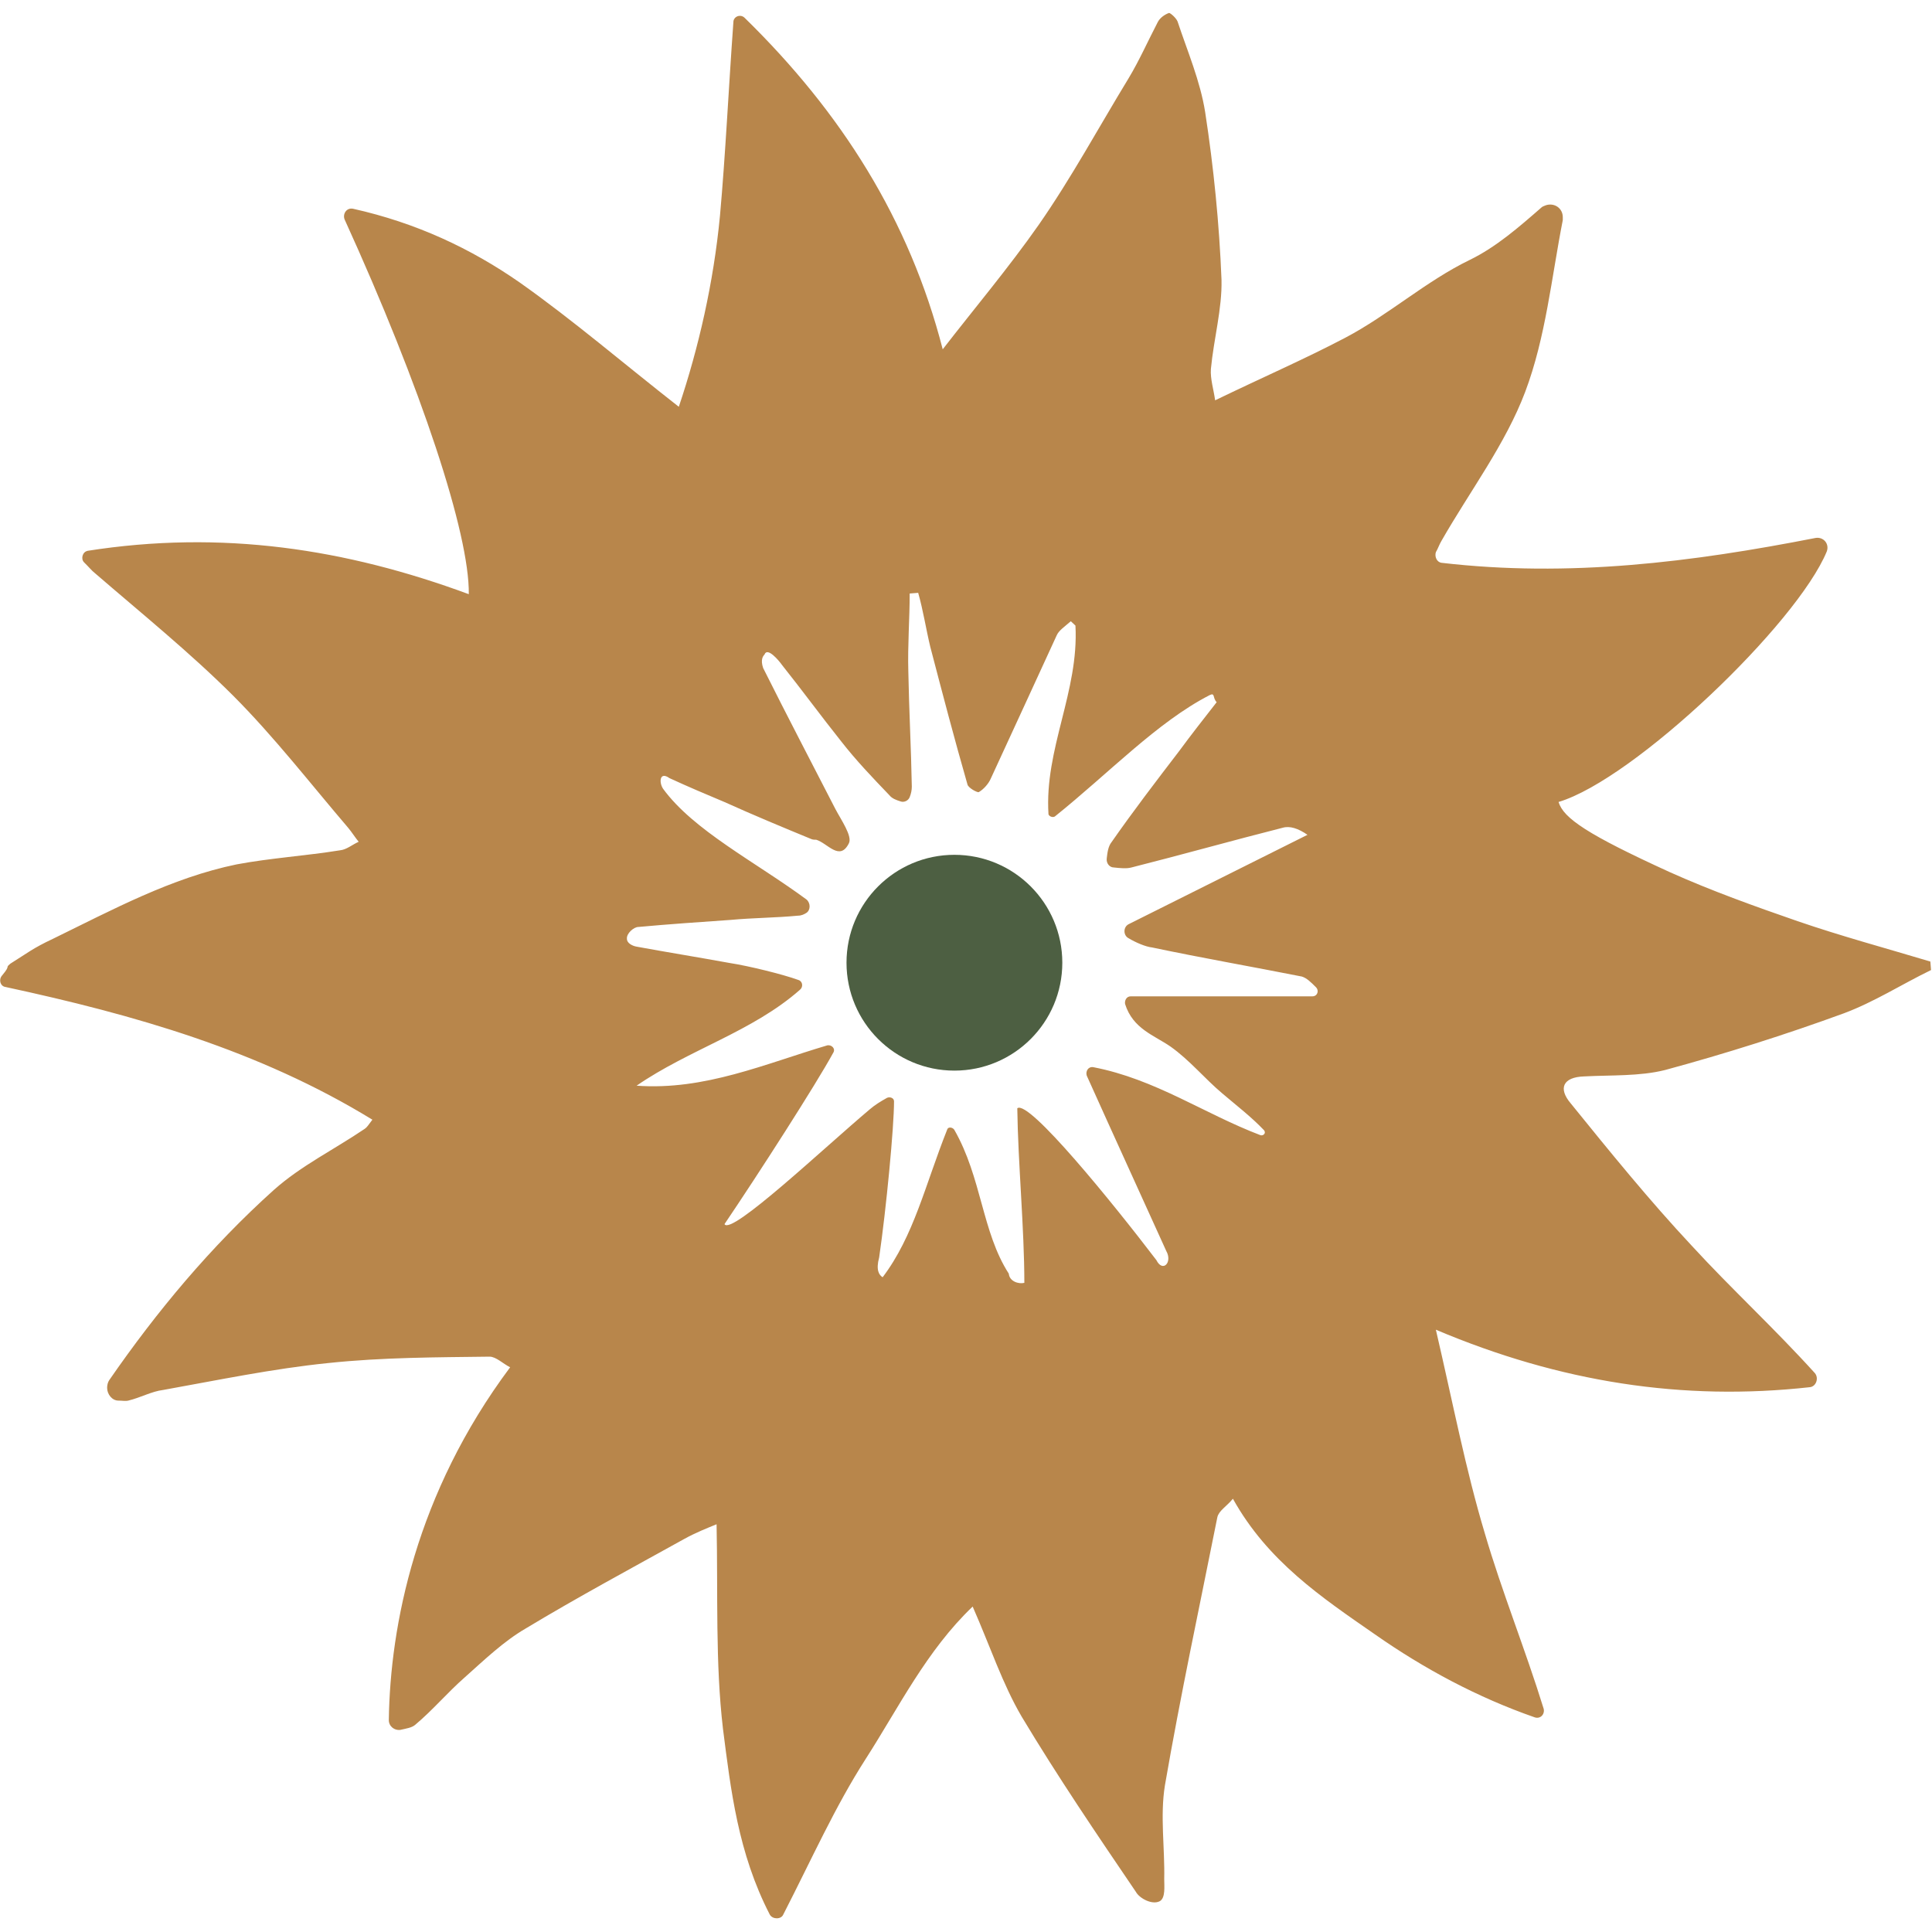 <?xml version="1.0"?>
<svg version="1.1" xmlns="http://www.w3.org/2000/svg" stroke-width="0" viewBox="0 0 200 200">
	<path fill="#b8864b" d="M 9,57.03 C 22.96,54.83 35.82,56.81 48.53,61.51 48.61,55.27 43.61,40.13 35.67,22.71 c -0.22,-0.58 0.22,-1.24 0.88,-1.10 6.54,1.46 12.19,4.11 17.26,7.64 5.51,3.89 10.72,8.37 16.46,12.86 2.05,-6.09 3.60,-12.86 4.26,-19.76 0.58,-6.46 0.88,-13 1.39,-20.06 0,-0.58 0.73,-0.88 1.17,-0.44 9.99,9.77 17.04,20.87 20.50,34.31 3.30,-4.26 6.83,-8.45 9.92,-12.86 3.38,-4.85 6.24,-10.14 9.33,-15.21 1.10,-1.83 1.98,-3.82 3.01,-5.80 0.22,-0.44 0.73,-0.80 1.17,-0.95 0.14,0 0.73,0.51 0.88,0.88 1.02,3.08 2.35,6.17 2.86,9.40 0.88,5.73 1.46,11.53 1.69,17.34 0.07,3.01 -0.80,6.09 -1.10,9.25 -0.07,1.02 0.29,2.13 0.44,3.23 4.85,-2.35 9.25,-4.26 13.44,-6.46 4.48,-2.35 8.37,-5.87 12.93,-8.08 2.71,-1.32 5.07,-3.38 7.42,-5.43 0.07,-0.07 0.22,-0.14 0.44,-0.22 0.88,-0.29 1.76,0.29 1.76,1.24 0,0.07 0,0.14 0,0.29 -1.17,5.95 -1.76,12.12 -3.89,17.78 -2.05,5.43 -5.73,10.28 -8.67,15.43 -0.22,0.36 -0.36,0.80 -0.58,1.17 -0.14,0.44 0.07,1.02 0.58,1.10 13.22,1.54 25.94,-0.07 38.72,-2.57 0.80,-0.14 1.46,0.58 1.17,1.39 -3.08,7.49 -19.91,23.59 -27.77,25.94 0.51,1.69 3.01,3.38 11.53,7.27 4.26,1.91 8.74,3.52 13.22,5.07 4.48,1.54 9.11,2.79 13.74,4.18 l 0.07,0.88 c -3.01,1.46 -5.87,3.30 -9.03,4.48 -6.02,2.20 -12.27,4.18 -18.51,5.87 -2.64,0.66 -5.58,0.51 -8.37,0.66 -2.20,0.07 -2.71,1.24 -1.39,2.79 4.04,4.99 8.15,10.06 12.56,14.77 4.04,4.40 8.52,8.52 12.71,13.15 0.44,0.51 0.14,1.39 -0.51,1.46 -13.15,1.46 -25.86,-0.51 -38.72,-5.95 1.76,7.56 3.08,14.47 5.07,21.09 1.76,6.02 4.18,11.97 6.09,18.15 0.14,0.58 -0.36,1.10 -0.95,0.88 -5.87,-2.05 -11.39,-4.99 -16.53,-8.59 -5.51,-3.82 -11.09,-7.56 -14.69,-14.03 -0.66,0.80 -1.46,1.24 -1.61,1.91 -1.83,9.18 -3.82,18.44 -5.43,27.77 -0.51,3.16 0,6.46 -0.07,9.70 0,0.73 0.14,1.91 -0.44,2.27 -0.80,0.44 -2.13,-0.29 -2.49,-0.95 -4.04,-5.95 -8.08,-11.90 -11.83,-18.15 -1.98,-3.38 -3.23,-7.20 -5.07,-11.39 -4.77,4.55 -7.64,10.43 -11.09,15.80 -3.16,4.92 -5.58,10.36 -8.52,16.09 -0.22,0.51 -1.10,0.51 -1.39,0 -3.30,-6.39 -4.04,-12.93 -4.85,-19.25 -0.80,-6.83 -0.51,-13.88 -0.66,-21.16 -0.88,0.36 -2.20,0.88 -3.38,1.54 -5.43,3.01 -11.02,6.02 -16.38,9.25 -2.27,1.32 -4.26,3.23 -6.32,5.07 -1.76,1.54 -3.30,3.38 -5.14,4.92 -0.36,0.29 -0.88,0.36 -1.54,0.51 -0.58,0.07 -1.17,-0.36 -1.17,-1.02 0.14,-9.77 2.79,-23.44 12.56,-36.52 -0.73,-0.36 -1.46,-1.10 -2.13,-1.10 -5.51,0.07 -11.09,0.07 -16.68,0.66 -5.73,0.58 -11.39,1.76 -17.12,2.79 -1.17,0.14 -2.35,0.80 -3.60,1.10 -0.29,0.07 -0.66,0 -1.02,0 -0.66,0 -1.17,-0.66 -1.17,-1.32 0,-0.29 0.07,-0.58 0.22,-0.80 4.92,-7.12 10.50,-13.81 17.04,-19.69 2.79,-2.49 6.24,-4.18 9.40,-6.32 0.22,-0.14 0.36,-0.36 0.80,-0.95 -11.75,-7.20 -24.69,-10.87 -37.99,-13.74 -0.51,-0.07 -0.73,-0.73 -0.36,-1.17 0.22,-0.29 0.51,-0.58 0.58,-0.88 0,-0.14 0.14,-0.22 0.29,-0.36 1.76,-1.10 2.35,-1.61 4.40,-2.57 6.17,-3.01 12.27,-6.32 19.03,-7.71 3.52,-0.66 7.12,-0.88 10.72,-1.46 0.66,-0.07 1.24,-0.58 1.91,-0.88 C 36.78,86.72 36.41,86.13 36.04,85.69 32.15,81.14 28.40,76.29 24.14,72.02 19.65,67.54 14.65,63.50 9.80,59.31 9.51,59.09 9.22,58.72 8.70,58.21 8.33,57.84 8.56,57.10 9.07,57.03 Z M 110.85,64.31 c -0.66,0.58 -1.24,0.95 -1.46,1.46 -2.27,4.92 -4.55,9.92 -6.83,14.84 -0.22,0.51 -0.73,1.10 -1.24,1.39 -0.14,0.07 -1.10,-0.44 -1.17,-0.80 C 98.80,76.51 97.55,71.73 96.30,66.95 95.86,65.12 95.57,63.20 95.05,61.37 l -0.88,0.07 c 0,2.64 -0.22,5.36 -0.14,8.08 0.07,3.96 0.29,7.93 0.36,11.90 0,0.36 -0.07,0.73 -0.22,1.10 -0.14,0.36 -0.58,0.58 -0.95,0.44 -0.44,-0.14 -0.88,-0.29 -1.17,-0.66 -1.69,-1.76 -3.45,-3.60 -4.99,-5.58 -2.05,-2.57 -4.04,-5.29 -6.09,-7.86 -0.36,-0.51 -1.54,-1.91 -1.83,-1.10 -0.14,0.14 -0.44,0.51 -0.14,1.39 2.57,5.14 4.85,9.48 7.49,14.62 0.58,1.10 1.76,2.79 1.39,3.52 -0.95,1.91 -2.20,0 -3.38,-0.36 -0.14,0 -0.36,0 -0.51,-0.07 -3.01,-1.24 -6.02,-2.49 -8.96,-3.82 -1.91,-0.80 -3.82,-1.61 -5.73,-2.49 -1.02,-0.73 -1.10,0.44 -0.66,1.10 3.16,4.33 9.55,7.56 14.84,11.46 0.44,0.36 0.44,1.10 0,1.39 -0.22,0.14 -0.51,0.29 -0.88,0.29 -2.27,0.22 -4.62,0.22 -6.98,0.44 -3.16,0.22 -6.39,0.44 -9.55,0.73 -0.44,0 -1.24,0.66 -1.17,1.24 0,0.44 0.58,0.73 1.02,0.80 3.16,0.58 6.39,1.10 9.62,1.69 1.91,0.29 5.51,1.17 7.12,1.76 0.44,0.14 0.51,0.73 0.14,1.02 -4.92,4.33 -11.46,6.17 -16.90,9.92 7.05,0.51 13.30,-2.27 19.76,-4.18 0.44,-0.07 0.88,0.36 0.58,0.80 -1.76,3.23 -7.71,12.49 -11.24,17.71 0.66,1.24 10.43,-8.01 15.06,-11.90 0.51,-0.44 1.10,-0.80 1.76,-1.17 0.29,-0.14 0.73,0 0.73,0.36 0,2.64 -0.80,11.09 -1.54,16.16 -0.36,1.32 0,1.83 0.36,2.05 3.23,-4.26 4.40,-9.55 6.68,-15.28 0.07,-0.29 0.51,-0.29 0.73,0 2.86,4.99 2.86,10.58 5.65,14.91 0.07,0.80 1.02,1.10 1.61,0.95 0,-5.58 -0.66,-12.49 -0.73,-18.07 1.17,-0.95 9.92,9.84 14.40,15.72 0.66,1.32 1.69,0.22 1.02,-0.95 -2.86,-6.32 -5.29,-11.61 -8.23,-18.15 -0.14,-0.44 0.14,-0.95 0.66,-0.88 6.46,1.24 11.53,4.85 17.34,7.05 0.29,0.07 0.58,-0.22 0.36,-0.51 -1.32,-1.39 -2.86,-2.57 -4.33,-3.82 -1.83,-1.54 -3.38,-3.45 -5.36,-4.85 -1.69,-1.17 -3.89,-1.83 -4.70,-4.40 -0.07,-0.36 0.14,-0.80 0.58,-0.80 6.24,0 12.27,0 18.81,0 0.51,0 0.73,-0.58 0.36,-0.95 -0.51,-0.51 -0.95,-0.95 -1.46,-1.10 -5.14,-1.02 -10.28,-1.91 -15.50,-3.01 -0.66,-0.07 -1.69,-0.51 -2.42,-0.95 -0.58,-0.29 -0.58,-1.17 0,-1.46 l 18.51,-9.25 c -0.95,-0.66 -1.83,-0.95 -2.57,-0.73 -5.21,1.32 -10.43,2.79 -15.65,4.11 -0.51,0.14 -1.17,0.07 -1.83,0 -0.44,0 -0.80,-0.44 -0.73,-0.95 0.07,-0.58 0.14,-1.24 0.51,-1.69 2.20,-3.16 4.62,-6.32 6.98,-9.40 1.24,-1.69 2.57,-3.38 3.89,-5.07 -0.44,-0.44 -0.14,-1.02 -0.73,-0.73 -5.43,2.79 -10.43,8.08 -16.02,12.56 -0.22,0.14 -0.58,0 -0.66,-0.22 -0.44,-6.76 3.16,-12.71 2.79,-19.54 z" />
	<circle fill="#4d5f42" cx="98.80" cy="99.66" r="11.17" />
</svg>
